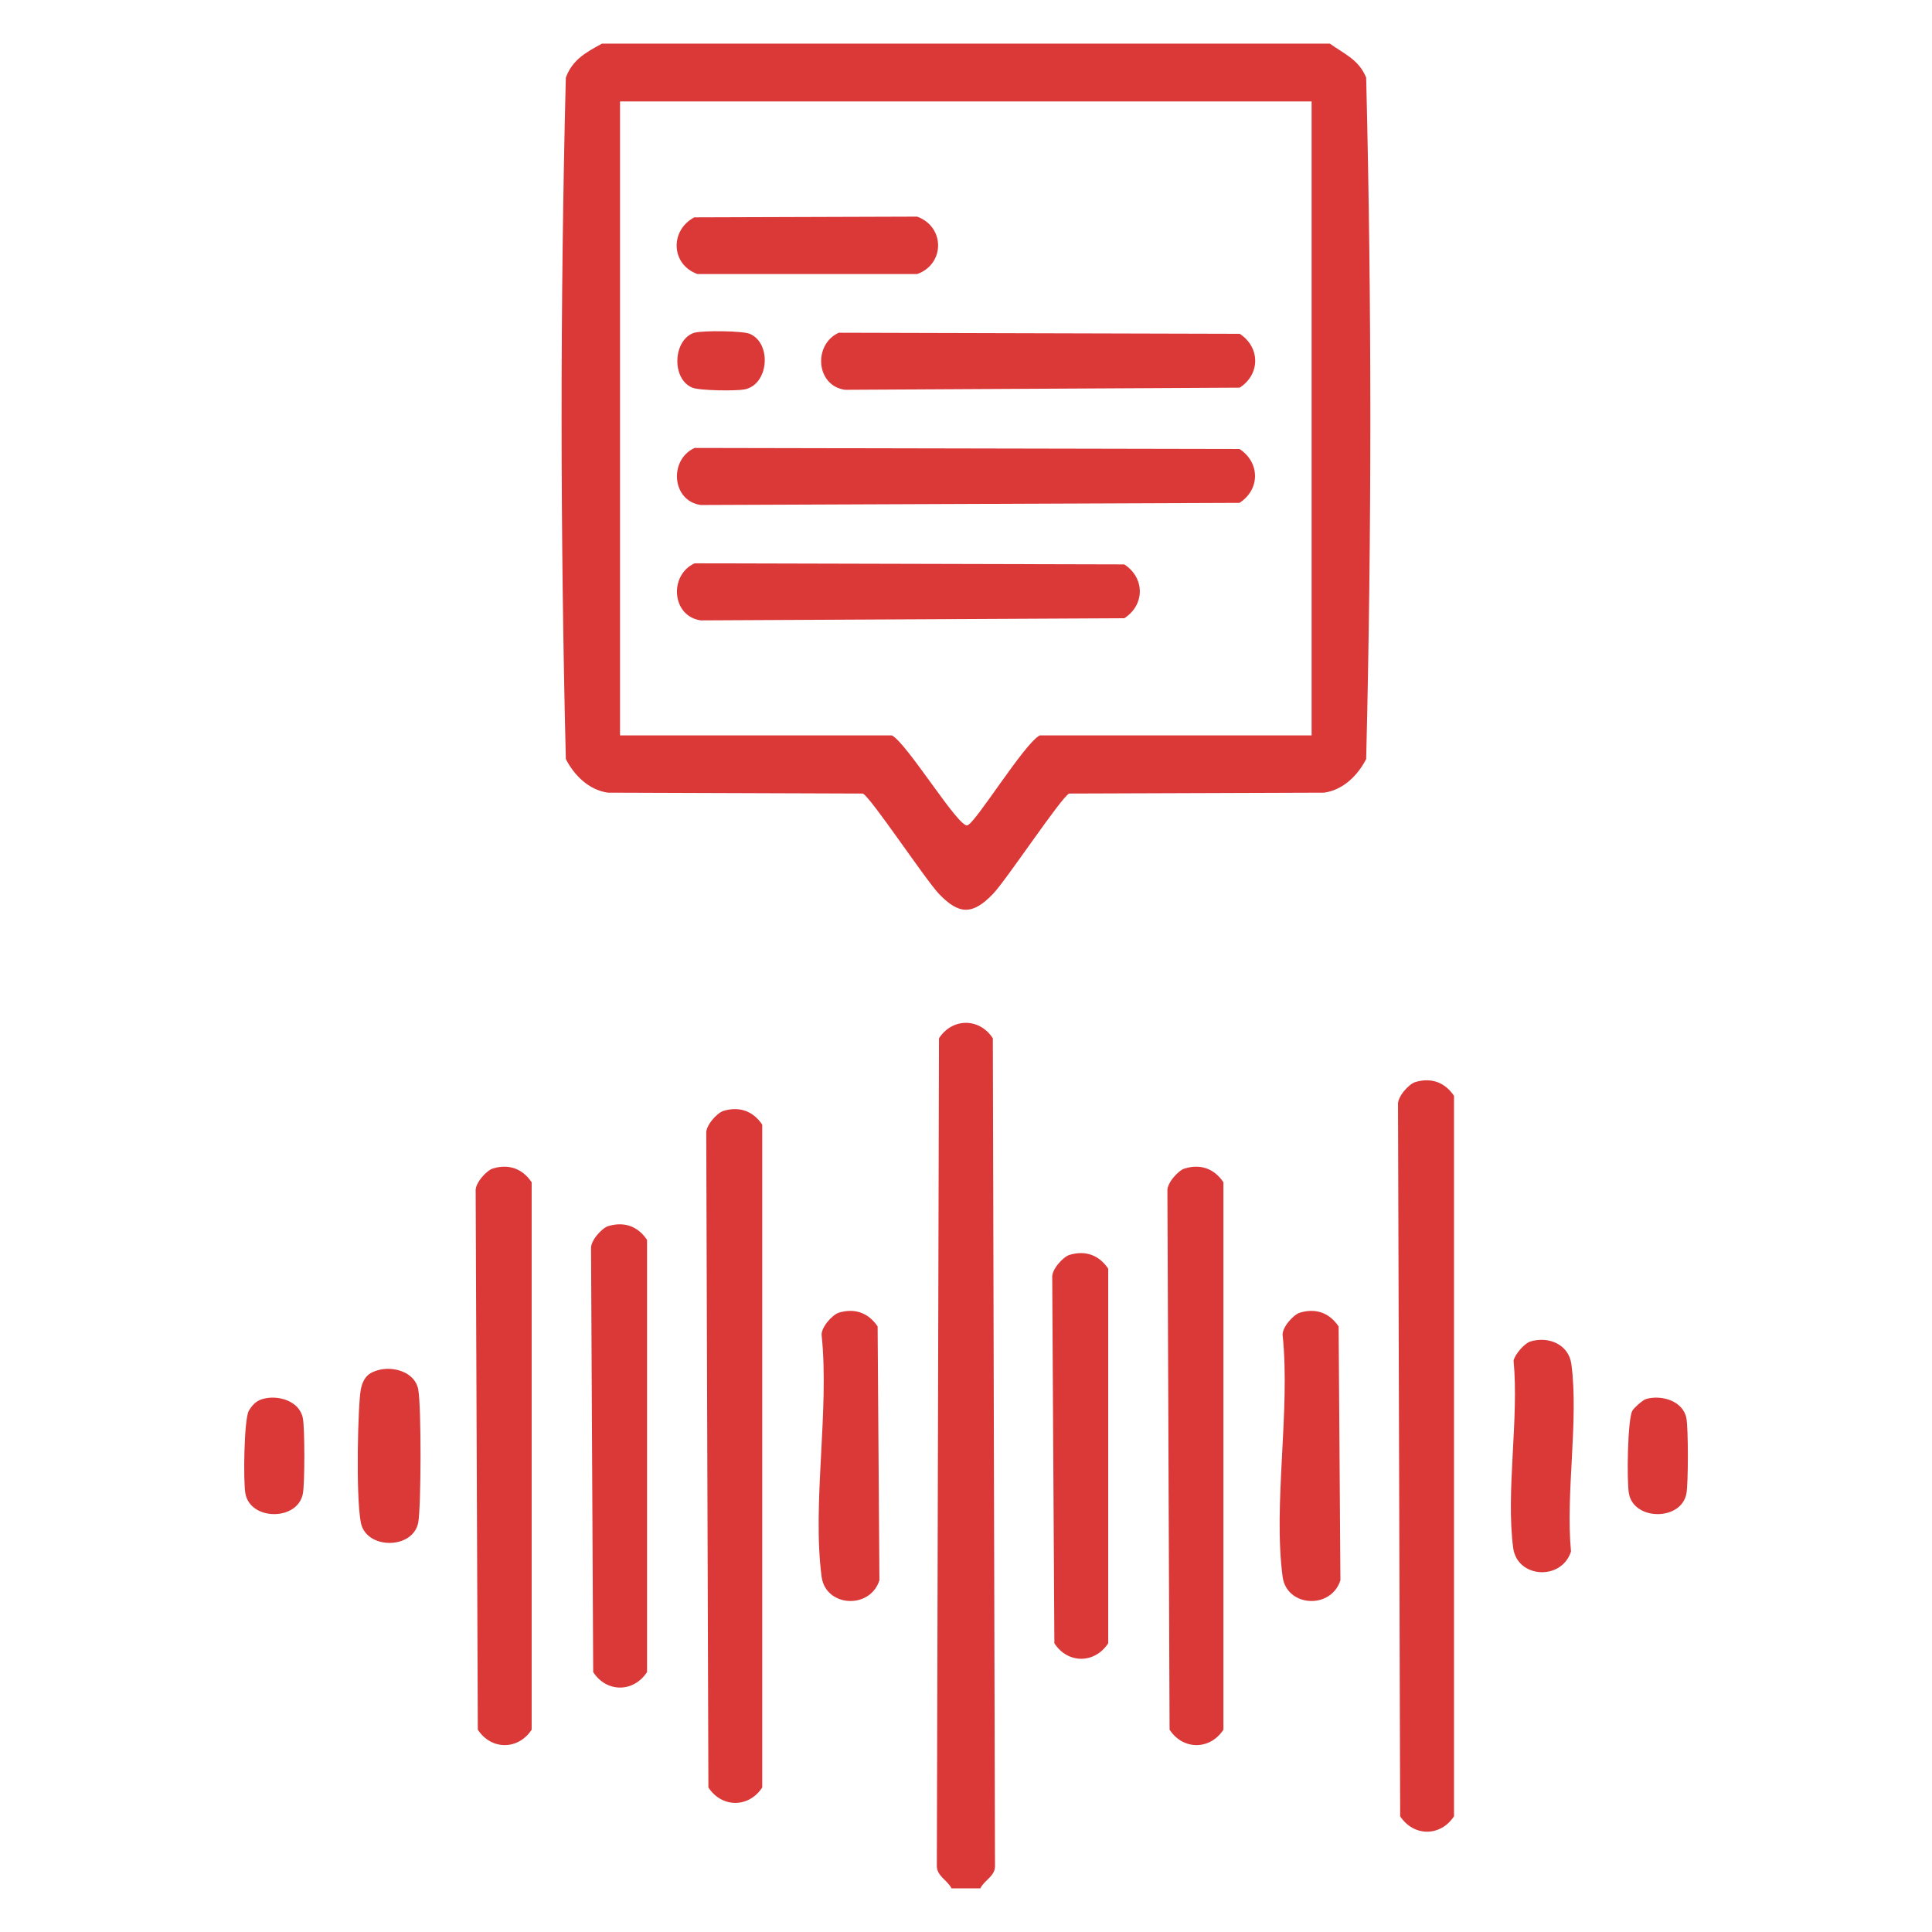 <?xml version="1.0" encoding="UTF-8"?>
<svg id="Layer_1" xmlns="http://www.w3.org/2000/svg" version="1.1" viewBox="0 0 1080 1080">
  <!-- Generator: Adobe Illustrator 29.2.1, SVG Export Plug-In . SVG Version: 2.1.0 Build 116)  -->
  <defs>
    <style>
      .st0 {
        fill: #db3838;
      }
    </style>
  </defs>
  <path class="st0" d="M743.4,24.4c8.1,5.8,16.2,8.9,20.3,19,3.1,126.4,3.1,254.5,0,380.9-4.7,9.2-12.9,17.3-23.5,18.8l-142.5.5c-4,1.4-35.2,48.4-42.6,56.1-11.4,11.8-18.9,11.8-30.2,0-7.4-7.7-38.6-54.7-42.6-56.1l-142.5-.5c-10.6-1.5-18.8-9.6-23.5-18.8-3.1-126.4-3.2-254.5,0-380.9,3.7-10.1,11.4-14.2,20.2-19h406.8ZM733.3,56.7h-386.7v354.4h152c8.6,4.6,37,51.4,42.1,50.3,4.5-1,31.7-45.6,40.5-50.3h152V56.7Z"/>
  <path class="st0" d="M548,1055.6h-16.1c-2.4-4.8-8.5-6.9-8.2-13l1.2-462.2c7.5-11.5,22.6-11.5,30.1,0l1.2,462.2c.4,6.1-5.7,8.1-8.2,13Z"/>
  <path class="st0" d="M791.1,604.9c9-2.7,16.6.1,21.7,7.7v402.7c-7.5,11.5-22.6,11.5-30.1,0l-1.2-397.8c-.4-4.3,5.9-11.4,9.6-12.6Z"/>
  <path class="st0" d="M404.4,621c9-2.7,16.6.1,21.7,7.7v370.5c-7.5,11.5-22.6,11.5-30.1,0l-1.2-365.6c-.4-4.3,5.9-11.4,9.6-12.6Z"/>
  <path class="st0" d="M275.5,653.2c9-2.7,16.6.1,21.7,7.7v306c-7.5,11.5-22.6,11.5-30.1,0l-1.2-301.1c-.4-4.3,5.9-11.4,9.6-12.6Z"/>
  <path class="st0" d="M662.2,653.2c9-2.7,16.6.1,21.7,7.7v306c-7.5,11.5-22.6,11.5-30.1,0l-1.2-301.1c-.4-4.3,5.9-11.4,9.6-12.6Z"/>
  <path class="st0" d="M340,685.4c9-2.7,16.6.1,21.7,7.7v241.6c-7.6,11.6-22.7,11.5-30.1,0l-1.2-236.7c-.4-4.3,5.9-11.4,9.6-12.6Z"/>
  <path class="st0" d="M597.8,701.5c9-2.7,16.6.1,21.7,7.7v209.4c-7.6,11.6-22.7,11.5-30.1,0l-1.2-204.5c-.4-4.3,5.9-11.4,9.6-12.6Z"/>
  <path class="st0" d="M468.9,733.8c9-2.7,16.6.1,21.7,7.7l1,141.9c-5.3,16.5-30,14.9-32.3-1.9-5.4-40.6,4.4-93.2,0-135.1-.4-4.3,5.9-11.4,9.6-12.6Z"/>
  <path class="st0" d="M726.6,733.8c9-2.7,16.6.1,21.7,7.7l1,141.9c-5.3,16.5-30,14.9-32.3-1.9-5.4-40.6,4.4-93.2,0-135.1-.4-4.3,5.9-11.4,9.6-12.6Z"/>
  <path class="st0" d="M855.5,749.9c10.3-3.1,21.4,1.7,22.9,12.6,4.2,31.5-3.3,72.3-.2,104.8-5.3,16.5-30,14.9-32.3-1.9-4.2-31.5,3.3-72.3.2-104.8.7-3.5,6.1-9.7,9.4-10.7Z"/>
  <path class="st0" d="M211.1,766c8.7-2.6,20.9,1,22.7,10.7s1.6,66.1,0,74.4c-2.9,15.2-29.2,15.2-32.1,0s-1.6-66.2,0-74.4,6.1-9.7,9.4-10.7Z"/>
  <path class="st0" d="M146.6,782.1c8.7-2.6,20.9,1,22.7,10.7,1.1,5.6,1.1,36.6,0,42.2-2.9,15.2-29.2,15.2-32.1,0-1.3-6.6-.8-41.7,1.9-46.4s5.8-6,7.6-6.5Z"/>
  <path class="st0" d="M920,782.1c8.7-2.6,20.9,1,22.7,10.7,1.1,5.6,1.1,36.6,0,42.2-2.9,15.2-29.2,15.2-32.1,0-1.3-6.6-.8-41.7,1.9-46.4.9-1.6,5.8-6,7.6-6.5Z"/>
  <path class="st0" d="M388.3,250.4l304.6.6c11.5,7.5,11.6,22.6,0,30.1l-301.1,1.2c-16.3-2.2-18-25.3-3.5-31.9Z"/>
  <path class="st0" d="M388.3,314.9l240.2.6c11.5,7.5,11.6,22.6,0,30.1l-236.7,1.2c-16.3-2.2-18-25.3-3.5-31.9Z"/>
  <path class="st0" d="M468.9,186l224.1.6c11.5,7.5,11.6,22.6,0,30.1l-220.6,1.2c-16.3-2.2-18-25.3-3.5-31.9Z"/>
  <path class="st0" d="M388.3,121.5l124.4-.4c15.6,5.7,15.6,26.5,0,32.1h-122.8c-15-5.4-15.5-24.6-1.6-31.8Z"/>
  <path class="st0" d="M388.3,186c4.4-1.3,26.6-1.1,30.8.6,12.4,5.2,10.8,28.5-3,31.1-4.7.9-25,.7-29.1-1-11.9-4.9-10.8-27.2,1.4-30.8Z"/>
</svg>